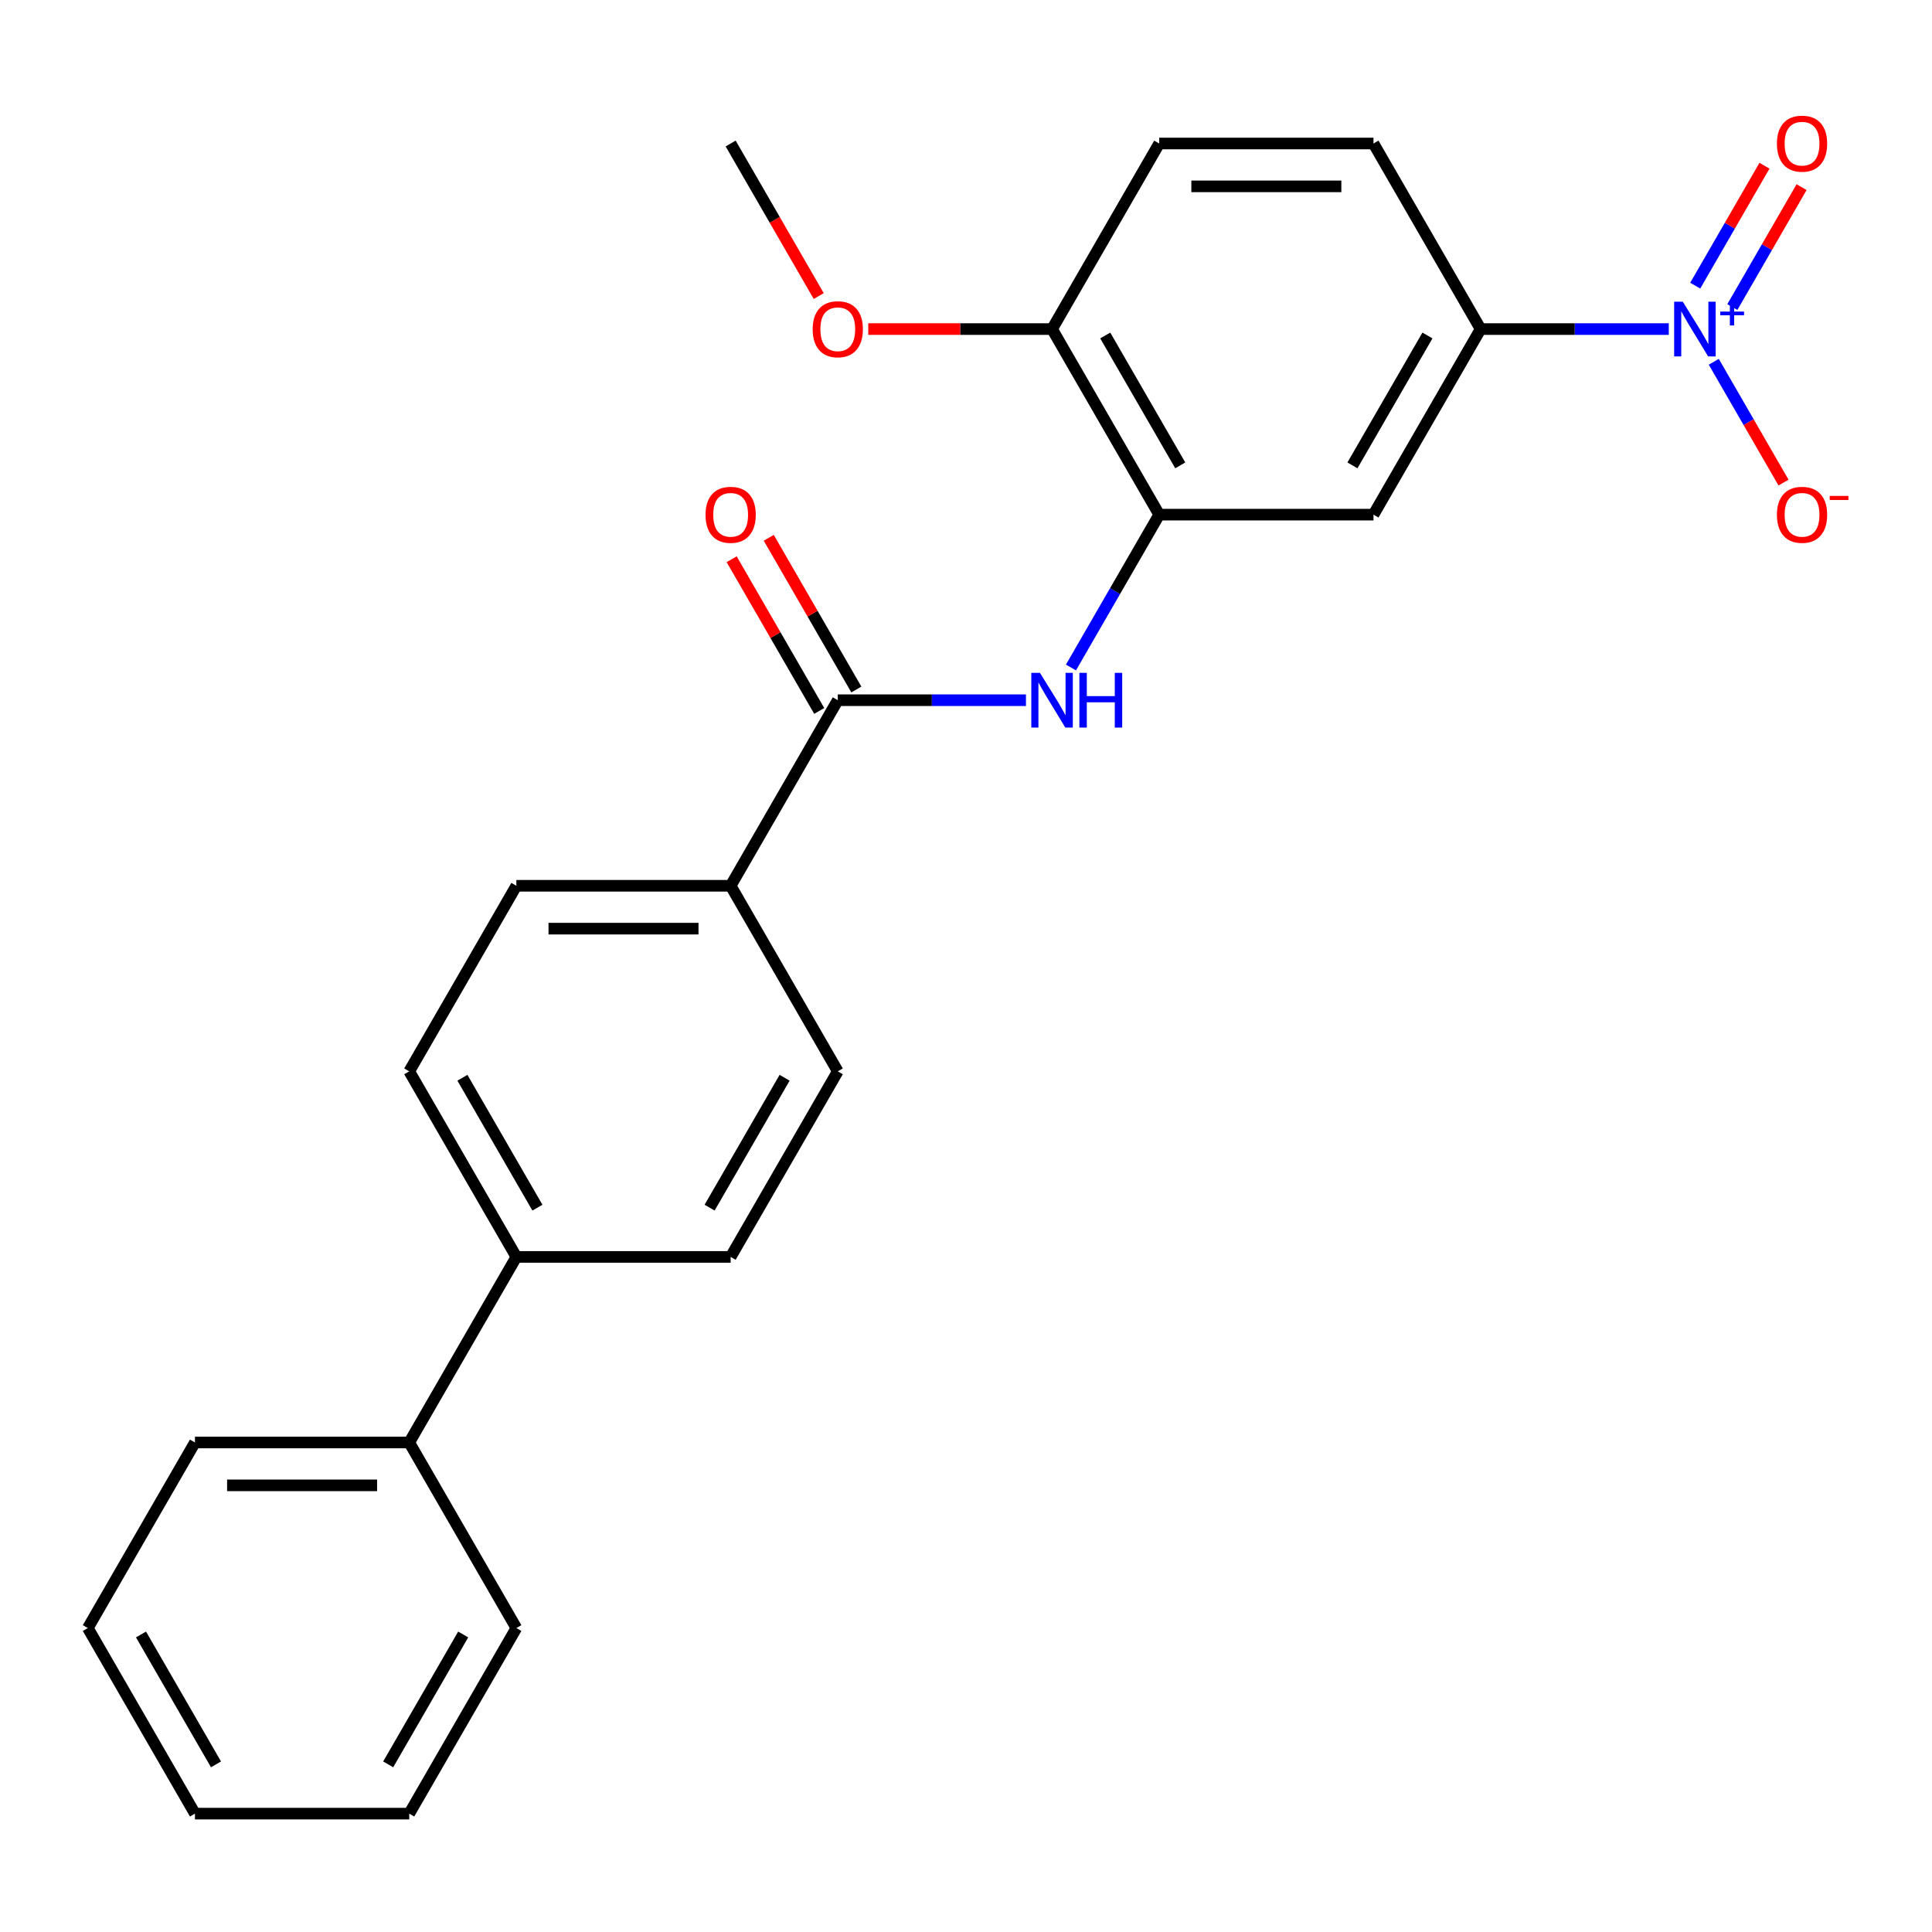 <?xml version='1.0' encoding='iso-8859-1'?>
<svg version='1.1' baseProfile='full'
              xmlns='http://www.w3.org/2000/svg'
                      xmlns:rdkit='http://www.rdkit.org/xml'
                      xmlns:xlink='http://www.w3.org/1999/xlink'
                  xml:space='preserve'
width='1000px' height='1000px' viewBox='0 0 1000 1000'>
<!-- END OF HEADER -->
<rect style='opacity:1.0;fill:#FFFFFF;stroke:none' width='1000' height='1000' x='0' y='0'> </rect>
<path class='bond-3' d='M 863.764,170.328 L 815.066,170.328' style='fill:none;fill-rule:evenodd;stroke:#0000FF;stroke-width:6px;stroke-linecap:butt;stroke-linejoin:miter;stroke-opacity:1' />
<path class='bond-3' d='M 815.066,170.328 L 766.367,170.328' style='fill:none;fill-rule:evenodd;stroke:#000000;stroke-width:6px;stroke-linecap:butt;stroke-linejoin:miter;stroke-opacity:1' />
<path class='bond-5' d='M 887.053,187.261 L 905.099,218.518' style='fill:none;fill-rule:evenodd;stroke:#0000FF;stroke-width:6px;stroke-linecap:butt;stroke-linejoin:miter;stroke-opacity:1' />
<path class='bond-5' d='M 905.099,218.518 L 923.145,249.775' style='fill:none;fill-rule:evenodd;stroke:#FF0000;stroke-width:6px;stroke-linecap:butt;stroke-linejoin:miter;stroke-opacity:1' />
<path class='bond-7' d='M 896.658,158.941 L 914.577,127.904' style='fill:none;fill-rule:evenodd;stroke:#0000FF;stroke-width:6px;stroke-linecap:butt;stroke-linejoin:miter;stroke-opacity:1' />
<path class='bond-7' d='M 914.577,127.904 L 932.496,96.867' style='fill:none;fill-rule:evenodd;stroke:#FF0000;stroke-width:6px;stroke-linecap:butt;stroke-linejoin:miter;stroke-opacity:1' />
<path class='bond-7' d='M 877.448,147.85 L 895.367,116.813' style='fill:none;fill-rule:evenodd;stroke:#0000FF;stroke-width:6px;stroke-linecap:butt;stroke-linejoin:miter;stroke-opacity:1' />
<path class='bond-7' d='M 895.367,116.813 L 913.286,85.776' style='fill:none;fill-rule:evenodd;stroke:#FF0000;stroke-width:6px;stroke-linecap:butt;stroke-linejoin:miter;stroke-opacity:1' />
<path class='bond-0' d='M 433.638,362.43 L 482.337,362.43' style='fill:none;fill-rule:evenodd;stroke:#000000;stroke-width:6px;stroke-linecap:butt;stroke-linejoin:miter;stroke-opacity:1' />
<path class='bond-0' d='M 482.337,362.43 L 531.035,362.43' style='fill:none;fill-rule:evenodd;stroke:#0000FF;stroke-width:6px;stroke-linecap:butt;stroke-linejoin:miter;stroke-opacity:1' />
<path class='bond-6' d='M 433.638,362.43 L 378.183,458.48' style='fill:none;fill-rule:evenodd;stroke:#000000;stroke-width:6px;stroke-linecap:butt;stroke-linejoin:miter;stroke-opacity:1' />
<path class='bond-9' d='M 443.243,356.884 L 420.577,317.625' style='fill:none;fill-rule:evenodd;stroke:#000000;stroke-width:6px;stroke-linecap:butt;stroke-linejoin:miter;stroke-opacity:1' />
<path class='bond-9' d='M 420.577,317.625 L 397.911,278.366' style='fill:none;fill-rule:evenodd;stroke:#FF0000;stroke-width:6px;stroke-linecap:butt;stroke-linejoin:miter;stroke-opacity:1' />
<path class='bond-9' d='M 424.033,367.975 L 401.367,328.716' style='fill:none;fill-rule:evenodd;stroke:#000000;stroke-width:6px;stroke-linecap:butt;stroke-linejoin:miter;stroke-opacity:1' />
<path class='bond-9' d='M 401.367,328.716 L 378.701,289.457' style='fill:none;fill-rule:evenodd;stroke:#FF0000;stroke-width:6px;stroke-linecap:butt;stroke-linejoin:miter;stroke-opacity:1' />
<path class='bond-1' d='M 554.324,345.497 L 577.163,305.938' style='fill:none;fill-rule:evenodd;stroke:#0000FF;stroke-width:6px;stroke-linecap:butt;stroke-linejoin:miter;stroke-opacity:1' />
<path class='bond-1' d='M 577.163,305.938 L 600.003,266.379' style='fill:none;fill-rule:evenodd;stroke:#000000;stroke-width:6px;stroke-linecap:butt;stroke-linejoin:miter;stroke-opacity:1' />
<path class='bond-2' d='M 600.003,266.379 L 710.912,266.379' style='fill:none;fill-rule:evenodd;stroke:#000000;stroke-width:6px;stroke-linecap:butt;stroke-linejoin:miter;stroke-opacity:1' />
<path class='bond-25' d='M 600.003,266.379 L 544.548,170.328' style='fill:none;fill-rule:evenodd;stroke:#000000;stroke-width:6px;stroke-linecap:butt;stroke-linejoin:miter;stroke-opacity:1' />
<path class='bond-25' d='M 610.895,240.88 L 572.076,173.645' style='fill:none;fill-rule:evenodd;stroke:#000000;stroke-width:6px;stroke-linecap:butt;stroke-linejoin:miter;stroke-opacity:1' />
<path class='bond-4' d='M 766.367,170.328 L 710.912,266.379' style='fill:none;fill-rule:evenodd;stroke:#000000;stroke-width:6px;stroke-linecap:butt;stroke-linejoin:miter;stroke-opacity:1' />
<path class='bond-4' d='M 738.839,173.645 L 700.02,240.88' style='fill:none;fill-rule:evenodd;stroke:#000000;stroke-width:6px;stroke-linecap:butt;stroke-linejoin:miter;stroke-opacity:1' />
<path class='bond-11' d='M 766.367,170.328 L 710.912,74.278' style='fill:none;fill-rule:evenodd;stroke:#000000;stroke-width:6px;stroke-linecap:butt;stroke-linejoin:miter;stroke-opacity:1' />
<path class='bond-12' d='M 378.183,458.48 L 267.274,458.48' style='fill:none;fill-rule:evenodd;stroke:#000000;stroke-width:6px;stroke-linecap:butt;stroke-linejoin:miter;stroke-opacity:1' />
<path class='bond-12' d='M 361.547,480.662 L 283.91,480.662' style='fill:none;fill-rule:evenodd;stroke:#000000;stroke-width:6px;stroke-linecap:butt;stroke-linejoin:miter;stroke-opacity:1' />
<path class='bond-13' d='M 378.183,458.48 L 433.638,554.531' style='fill:none;fill-rule:evenodd;stroke:#000000;stroke-width:6px;stroke-linecap:butt;stroke-linejoin:miter;stroke-opacity:1' />
<path class='bond-8' d='M 544.548,170.328 L 600.003,74.278' style='fill:none;fill-rule:evenodd;stroke:#000000;stroke-width:6px;stroke-linecap:butt;stroke-linejoin:miter;stroke-opacity:1' />
<path class='bond-18' d='M 544.548,170.328 L 496.979,170.328' style='fill:none;fill-rule:evenodd;stroke:#000000;stroke-width:6px;stroke-linecap:butt;stroke-linejoin:miter;stroke-opacity:1' />
<path class='bond-18' d='M 496.979,170.328 L 449.411,170.328' style='fill:none;fill-rule:evenodd;stroke:#FF0000;stroke-width:6px;stroke-linecap:butt;stroke-linejoin:miter;stroke-opacity:1' />
<path class='bond-10' d='M 267.274,650.581 L 378.183,650.581' style='fill:none;fill-rule:evenodd;stroke:#000000;stroke-width:6px;stroke-linecap:butt;stroke-linejoin:miter;stroke-opacity:1' />
<path class='bond-17' d='M 267.274,650.581 L 211.819,746.632' style='fill:none;fill-rule:evenodd;stroke:#000000;stroke-width:6px;stroke-linecap:butt;stroke-linejoin:miter;stroke-opacity:1' />
<path class='bond-26' d='M 267.274,650.581 L 211.819,554.531' style='fill:none;fill-rule:evenodd;stroke:#000000;stroke-width:6px;stroke-linecap:butt;stroke-linejoin:miter;stroke-opacity:1' />
<path class='bond-26' d='M 278.166,625.083 L 239.347,557.847' style='fill:none;fill-rule:evenodd;stroke:#000000;stroke-width:6px;stroke-linecap:butt;stroke-linejoin:miter;stroke-opacity:1' />
<path class='bond-14' d='M 710.912,74.278 L 600.003,74.278' style='fill:none;fill-rule:evenodd;stroke:#000000;stroke-width:6px;stroke-linecap:butt;stroke-linejoin:miter;stroke-opacity:1' />
<path class='bond-14' d='M 694.276,96.46 L 616.639,96.46' style='fill:none;fill-rule:evenodd;stroke:#000000;stroke-width:6px;stroke-linecap:butt;stroke-linejoin:miter;stroke-opacity:1' />
<path class='bond-16' d='M 267.274,458.48 L 211.819,554.531' style='fill:none;fill-rule:evenodd;stroke:#000000;stroke-width:6px;stroke-linecap:butt;stroke-linejoin:miter;stroke-opacity:1' />
<path class='bond-15' d='M 433.638,554.531 L 378.183,650.581' style='fill:none;fill-rule:evenodd;stroke:#000000;stroke-width:6px;stroke-linecap:butt;stroke-linejoin:miter;stroke-opacity:1' />
<path class='bond-15' d='M 406.11,557.847 L 367.292,625.083' style='fill:none;fill-rule:evenodd;stroke:#000000;stroke-width:6px;stroke-linecap:butt;stroke-linejoin:miter;stroke-opacity:1' />
<path class='bond-19' d='M 211.819,746.632 L 100.909,746.632' style='fill:none;fill-rule:evenodd;stroke:#000000;stroke-width:6px;stroke-linecap:butt;stroke-linejoin:miter;stroke-opacity:1' />
<path class='bond-19' d='M 195.183,768.814 L 117.546,768.814' style='fill:none;fill-rule:evenodd;stroke:#000000;stroke-width:6px;stroke-linecap:butt;stroke-linejoin:miter;stroke-opacity:1' />
<path class='bond-20' d='M 211.819,746.632 L 267.274,842.682' style='fill:none;fill-rule:evenodd;stroke:#000000;stroke-width:6px;stroke-linecap:butt;stroke-linejoin:miter;stroke-opacity:1' />
<path class='bond-21' d='M 423.77,153.236 L 400.977,113.757' style='fill:none;fill-rule:evenodd;stroke:#FF0000;stroke-width:6px;stroke-linecap:butt;stroke-linejoin:miter;stroke-opacity:1' />
<path class='bond-21' d='M 400.977,113.757 L 378.183,74.278' style='fill:none;fill-rule:evenodd;stroke:#000000;stroke-width:6px;stroke-linecap:butt;stroke-linejoin:miter;stroke-opacity:1' />
<path class='bond-22' d='M 100.909,746.632 L 45.455,842.682' style='fill:none;fill-rule:evenodd;stroke:#000000;stroke-width:6px;stroke-linecap:butt;stroke-linejoin:miter;stroke-opacity:1' />
<path class='bond-23' d='M 267.274,842.682 L 211.819,938.733' style='fill:none;fill-rule:evenodd;stroke:#000000;stroke-width:6px;stroke-linecap:butt;stroke-linejoin:miter;stroke-opacity:1' />
<path class='bond-23' d='M 239.745,845.999 L 200.927,913.234' style='fill:none;fill-rule:evenodd;stroke:#000000;stroke-width:6px;stroke-linecap:butt;stroke-linejoin:miter;stroke-opacity:1' />
<path class='bond-27' d='M 45.455,842.682 L 100.909,938.733' style='fill:none;fill-rule:evenodd;stroke:#000000;stroke-width:6px;stroke-linecap:butt;stroke-linejoin:miter;stroke-opacity:1' />
<path class='bond-27' d='M 72.983,845.999 L 111.801,913.234' style='fill:none;fill-rule:evenodd;stroke:#000000;stroke-width:6px;stroke-linecap:butt;stroke-linejoin:miter;stroke-opacity:1' />
<path class='bond-24' d='M 211.819,938.733 L 100.909,938.733' style='fill:none;fill-rule:evenodd;stroke:#000000;stroke-width:6px;stroke-linecap:butt;stroke-linejoin:miter;stroke-opacity:1' />
<path  class='atom-0' d='M 871.017 156.168
L 880.297 171.168
Q 881.217 172.648, 882.697 175.328
Q 884.177 178.008, 884.257 178.168
L 884.257 156.168
L 888.017 156.168
L 888.017 184.488
L 884.137 184.488
L 874.177 168.088
Q 873.017 166.168, 871.777 163.968
Q 870.577 161.768, 870.217 161.088
L 870.217 184.488
L 866.537 184.488
L 866.537 156.168
L 871.017 156.168
' fill='#0000FF'/>
<path  class='atom-0' d='M 890.393 161.273
L 895.382 161.273
L 895.382 156.02
L 897.6 156.02
L 897.6 161.273
L 902.722 161.273
L 902.722 163.174
L 897.6 163.174
L 897.6 168.454
L 895.382 168.454
L 895.382 163.174
L 890.393 163.174
L 890.393 161.273
' fill='#0000FF'/>
<path  class='atom-2' d='M 538.288 348.27
L 547.568 363.27
Q 548.488 364.75, 549.968 367.43
Q 551.448 370.11, 551.528 370.27
L 551.528 348.27
L 555.288 348.27
L 555.288 376.59
L 551.408 376.59
L 541.448 360.19
Q 540.288 358.27, 539.048 356.07
Q 537.848 353.87, 537.488 353.19
L 537.488 376.59
L 533.808 376.59
L 533.808 348.27
L 538.288 348.27
' fill='#0000FF'/>
<path  class='atom-2' d='M 558.688 348.27
L 562.528 348.27
L 562.528 360.31
L 577.008 360.31
L 577.008 348.27
L 580.848 348.27
L 580.848 376.59
L 577.008 376.59
L 577.008 363.51
L 562.528 363.51
L 562.528 376.59
L 558.688 376.59
L 558.688 348.27
' fill='#0000FF'/>
<path  class='atom-6' d='M 919.732 266.459
Q 919.732 259.659, 923.092 255.859
Q 926.452 252.059, 932.732 252.059
Q 939.012 252.059, 942.372 255.859
Q 945.732 259.659, 945.732 266.459
Q 945.732 273.339, 942.332 277.259
Q 938.932 281.139, 932.732 281.139
Q 926.492 281.139, 923.092 277.259
Q 919.732 273.379, 919.732 266.459
M 932.732 277.939
Q 937.052 277.939, 939.372 275.059
Q 941.732 272.139, 941.732 266.459
Q 941.732 260.899, 939.372 258.099
Q 937.052 255.259, 932.732 255.259
Q 928.412 255.259, 926.052 258.059
Q 923.732 260.859, 923.732 266.459
Q 923.732 272.179, 926.052 275.059
Q 928.412 277.939, 932.732 277.939
' fill='#FF0000'/>
<path  class='atom-6' d='M 947.052 256.681
L 956.74 256.681
L 956.74 258.793
L 947.052 258.793
L 947.052 256.681
' fill='#FF0000'/>
<path  class='atom-8' d='M 919.732 74.358
Q 919.732 67.558, 923.092 63.758
Q 926.452 59.958, 932.732 59.958
Q 939.012 59.958, 942.372 63.758
Q 945.732 67.558, 945.732 74.358
Q 945.732 81.238, 942.332 85.158
Q 938.932 89.038, 932.732 89.038
Q 926.492 89.038, 923.092 85.158
Q 919.732 81.278, 919.732 74.358
M 932.732 85.838
Q 937.052 85.838, 939.372 82.958
Q 941.732 80.038, 941.732 74.358
Q 941.732 68.798, 939.372 65.998
Q 937.052 63.158, 932.732 63.158
Q 928.412 63.158, 926.052 65.958
Q 923.732 68.758, 923.732 74.358
Q 923.732 80.078, 926.052 82.958
Q 928.412 85.838, 932.732 85.838
' fill='#FF0000'/>
<path  class='atom-10' d='M 365.183 266.459
Q 365.183 259.659, 368.543 255.859
Q 371.903 252.059, 378.183 252.059
Q 384.463 252.059, 387.823 255.859
Q 391.183 259.659, 391.183 266.459
Q 391.183 273.339, 387.783 277.259
Q 384.383 281.139, 378.183 281.139
Q 371.943 281.139, 368.543 277.259
Q 365.183 273.379, 365.183 266.459
M 378.183 277.939
Q 382.503 277.939, 384.823 275.059
Q 387.183 272.139, 387.183 266.459
Q 387.183 260.899, 384.823 258.099
Q 382.503 255.259, 378.183 255.259
Q 373.863 255.259, 371.503 258.059
Q 369.183 260.859, 369.183 266.459
Q 369.183 272.179, 371.503 275.059
Q 373.863 277.939, 378.183 277.939
' fill='#FF0000'/>
<path  class='atom-19' d='M 420.638 170.408
Q 420.638 163.608, 423.998 159.808
Q 427.358 156.008, 433.638 156.008
Q 439.918 156.008, 443.278 159.808
Q 446.638 163.608, 446.638 170.408
Q 446.638 177.288, 443.238 181.208
Q 439.838 185.088, 433.638 185.088
Q 427.398 185.088, 423.998 181.208
Q 420.638 177.328, 420.638 170.408
M 433.638 181.888
Q 437.958 181.888, 440.278 179.008
Q 442.638 176.088, 442.638 170.408
Q 442.638 164.848, 440.278 162.048
Q 437.958 159.208, 433.638 159.208
Q 429.318 159.208, 426.958 162.008
Q 424.638 164.808, 424.638 170.408
Q 424.638 176.128, 426.958 179.008
Q 429.318 181.888, 433.638 181.888
' fill='#FF0000'/>
</svg>

